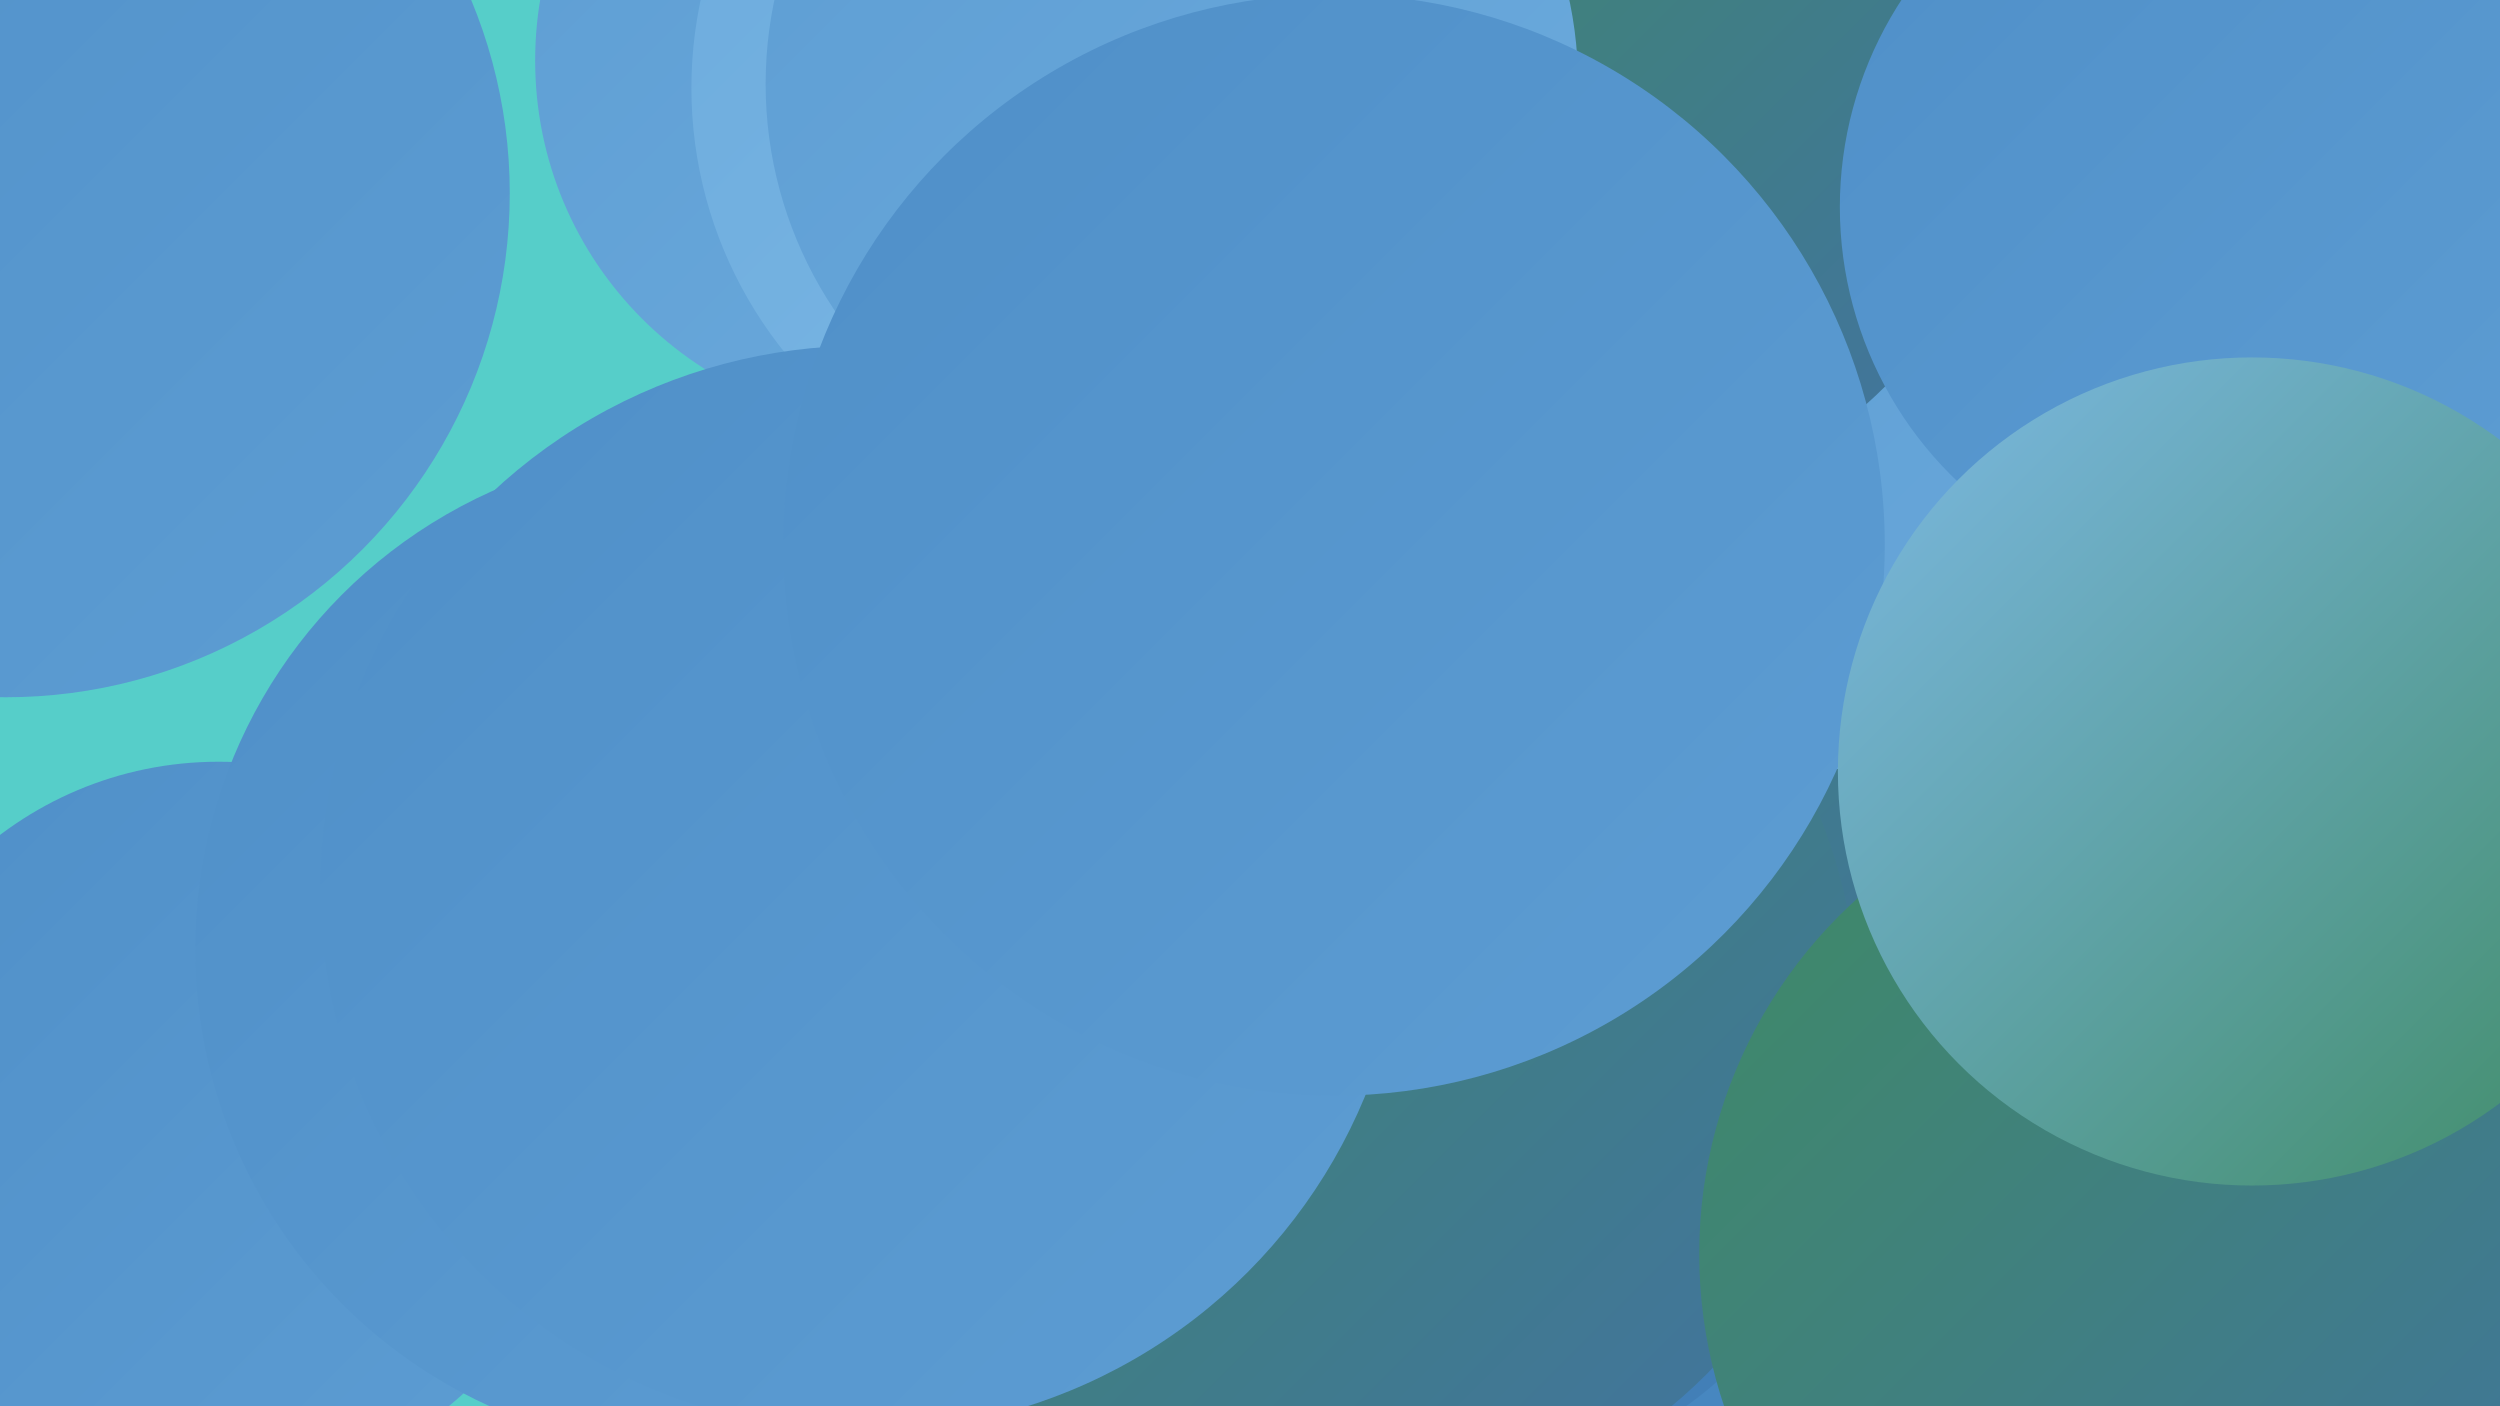 <?xml version="1.0" encoding="UTF-8"?><svg width="1280" height="720" xmlns="http://www.w3.org/2000/svg"><defs><linearGradient id="grad0" x1="0%" y1="0%" x2="100%" y2="100%"><stop offset="0%" style="stop-color:#3f8b64;stop-opacity:1" /><stop offset="100%" style="stop-color:#4172a2;stop-opacity:1" /></linearGradient><linearGradient id="grad1" x1="0%" y1="0%" x2="100%" y2="100%"><stop offset="0%" style="stop-color:#4172a2;stop-opacity:1" /><stop offset="100%" style="stop-color:#4281bb;stop-opacity:1" /></linearGradient><linearGradient id="grad2" x1="0%" y1="0%" x2="100%" y2="100%"><stop offset="0%" style="stop-color:#4281bb;stop-opacity:1" /><stop offset="100%" style="stop-color:#4f8fc8;stop-opacity:1" /></linearGradient><linearGradient id="grad3" x1="0%" y1="0%" x2="100%" y2="100%"><stop offset="0%" style="stop-color:#4f8fc8;stop-opacity:1" /><stop offset="100%" style="stop-color:#5d9dd3;stop-opacity:1" /></linearGradient><linearGradient id="grad4" x1="0%" y1="0%" x2="100%" y2="100%"><stop offset="0%" style="stop-color:#5d9dd3;stop-opacity:1" /><stop offset="100%" style="stop-color:#6cabdd;stop-opacity:1" /></linearGradient><linearGradient id="grad5" x1="0%" y1="0%" x2="100%" y2="100%"><stop offset="0%" style="stop-color:#6cabdd;stop-opacity:1" /><stop offset="100%" style="stop-color:#7db9e5;stop-opacity:1" /></linearGradient><linearGradient id="grad6" x1="0%" y1="0%" x2="100%" y2="100%"><stop offset="0%" style="stop-color:#7db9e5;stop-opacity:1" /><stop offset="100%" style="stop-color:#3f8b64;stop-opacity:1" /></linearGradient></defs><rect width="1280" height="720" fill="#56cec9" /><circle cx="3" cy="99" r="258" fill="url(#grad3)" /><circle cx="1007" cy="664" r="220" fill="url(#grad2)" /><circle cx="112" cy="576" r="186" fill="url(#grad3)" /><circle cx="1222" cy="310" r="273" fill="url(#grad1)" /><circle cx="461" cy="31" r="187" fill="url(#grad4)" /><circle cx="357" cy="486" r="257" fill="url(#grad3)" /><circle cx="909" cy="224" r="270" fill="url(#grad0)" /><circle cx="753" cy="564" r="191" fill="url(#grad1)" /><circle cx="1162" cy="196" r="235" fill="url(#grad0)" /><circle cx="687" cy="517" r="264" fill="url(#grad0)" /><circle cx="1237" cy="472" r="232" fill="url(#grad2)" /><circle cx="1039" cy="188" r="228" fill="url(#grad4)" /><circle cx="813" cy="46" r="215" fill="url(#grad0)" /><circle cx="570" cy="45" r="216" fill="url(#grad5)" /><circle cx="1115" cy="642" r="245" fill="url(#grad0)" /><circle cx="442" cy="455" r="278" fill="url(#grad3)" /><circle cx="600" cy="43" r="208" fill="url(#grad4)" /><circle cx="683" cy="279" r="282" fill="url(#grad3)" /><circle cx="1136" cy="106" r="194" fill="url(#grad3)" /><circle cx="1153" cy="395" r="212" fill="url(#grad6)" /></svg>
